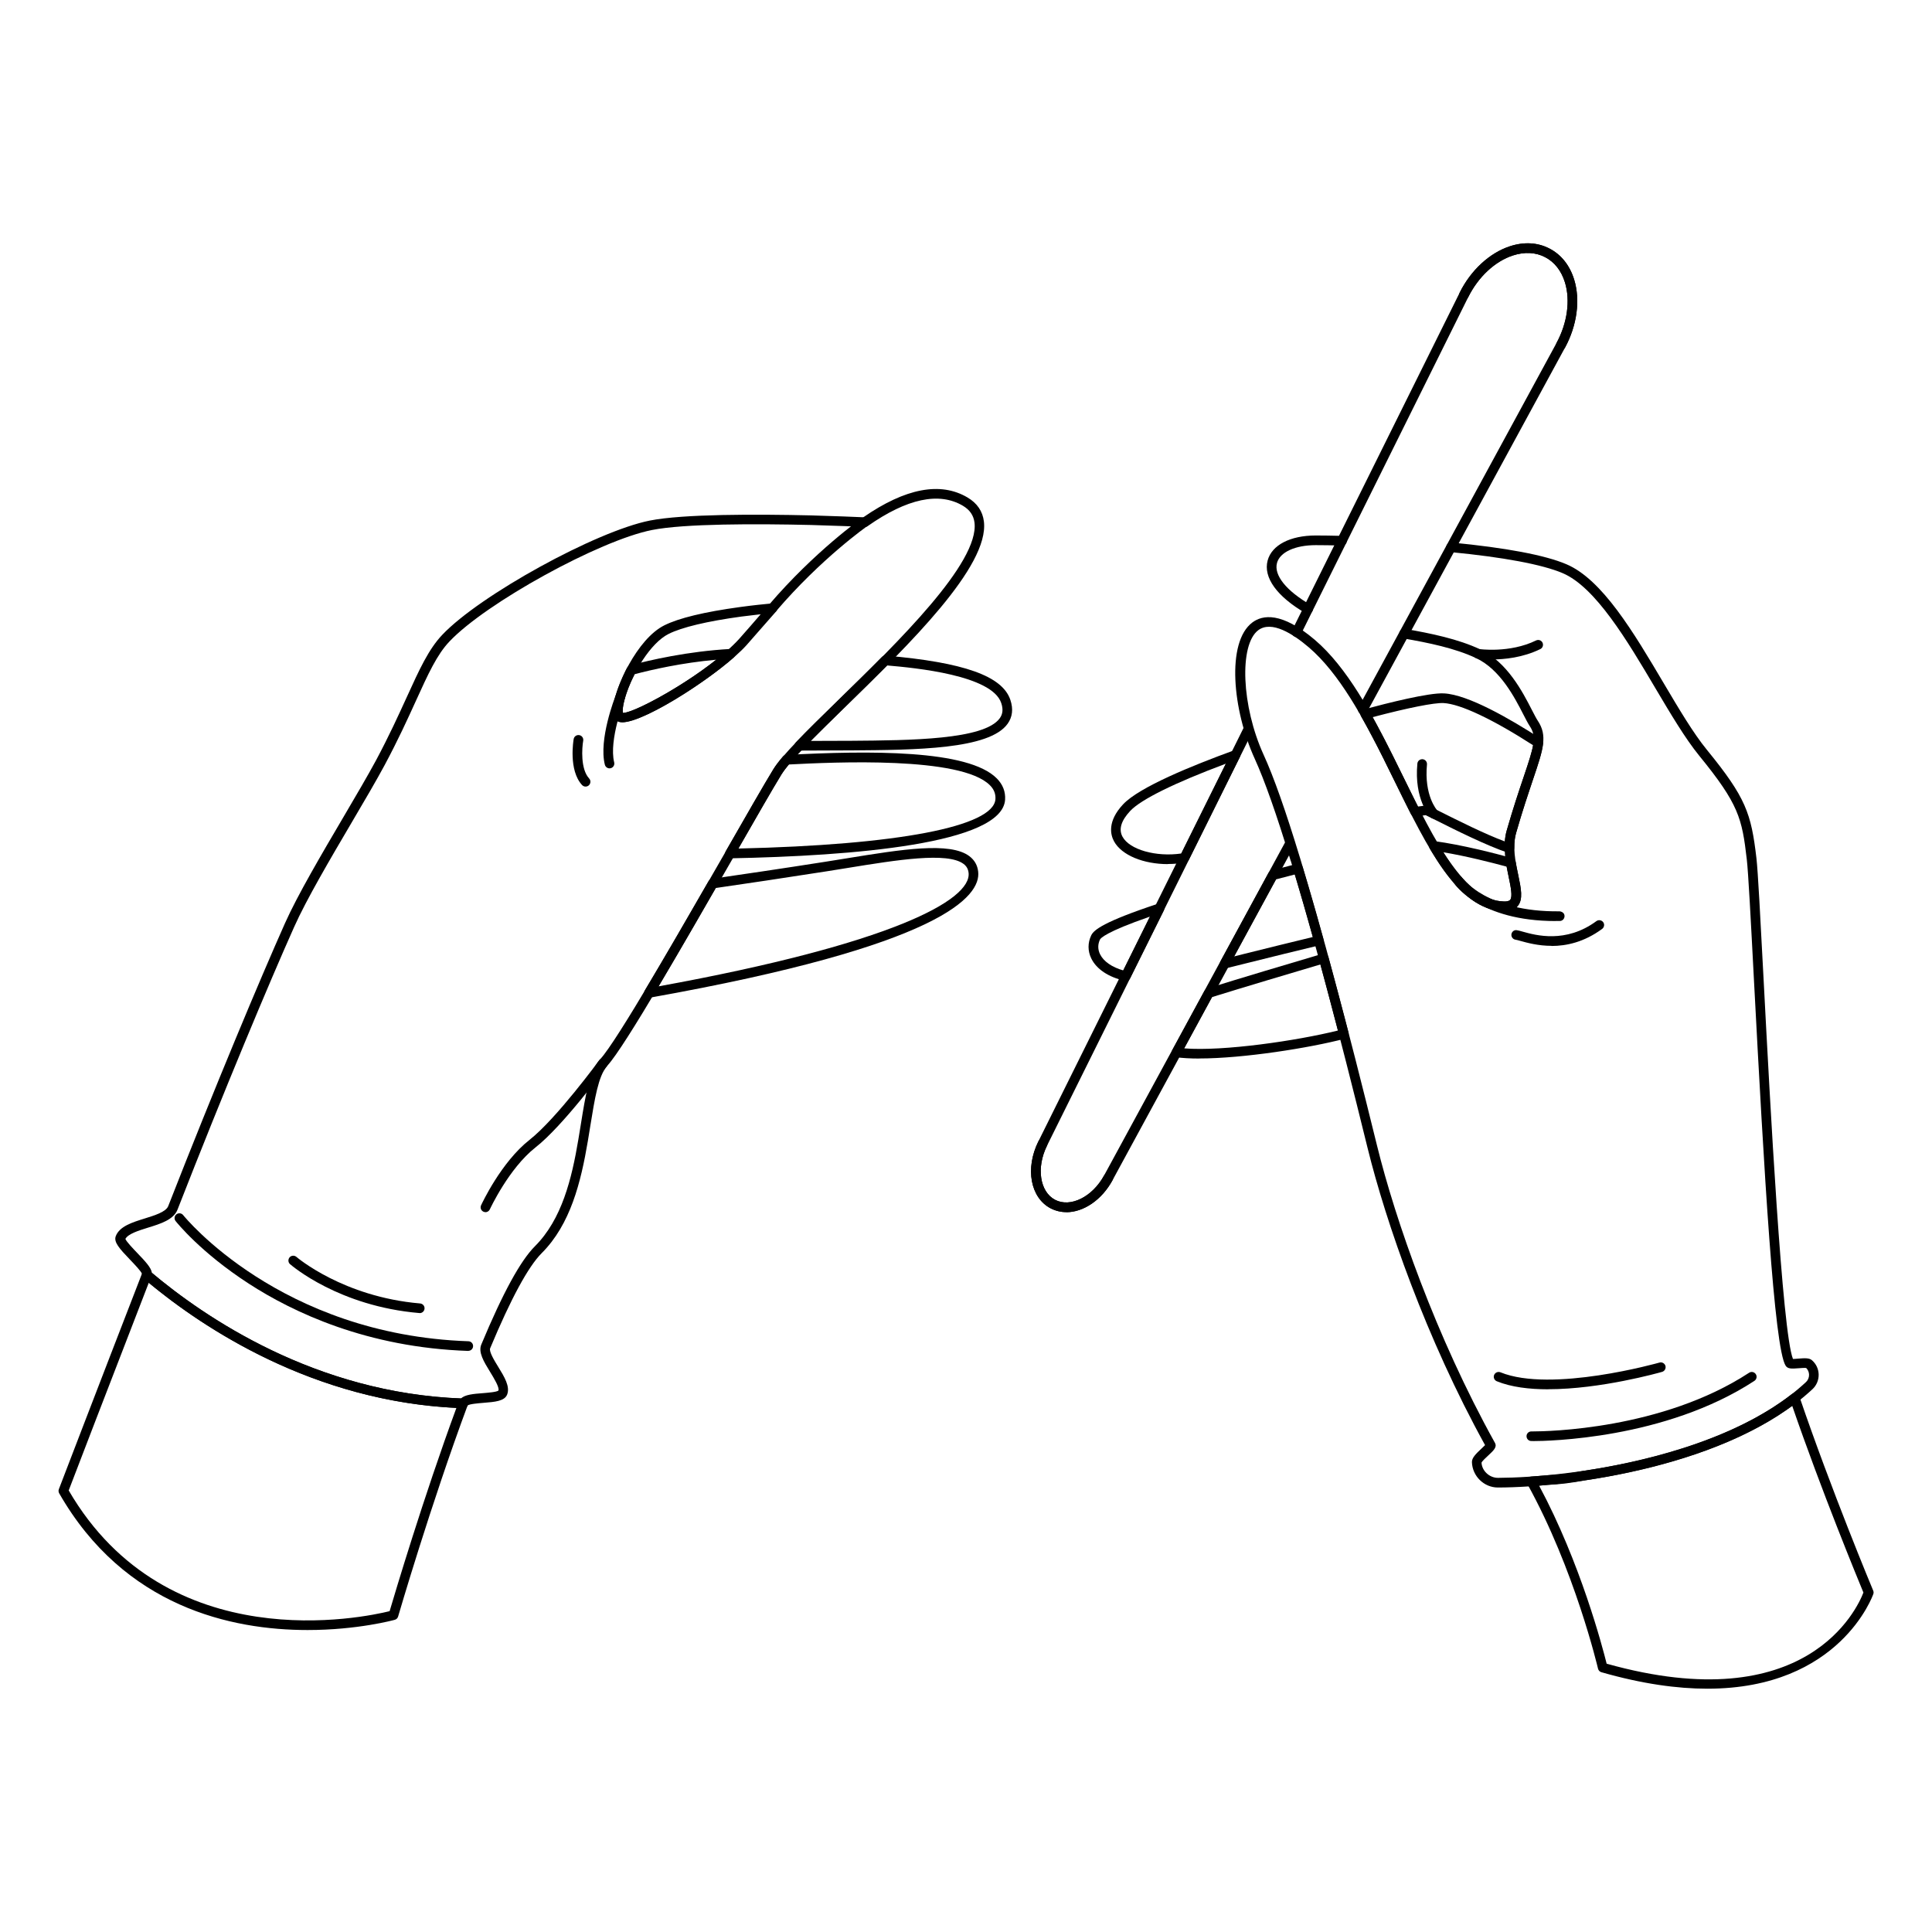 <?xml version="1.0" encoding="UTF-8"?> <svg xmlns="http://www.w3.org/2000/svg" id="_Слой_1" data-name="Слой 1" viewBox="0 0 300 300"> <g> <path d="m165.59,188.22c-.84,0-1.66-.19-2.43-.58-3.16-1.64-4-6.2-1.93-10.39.18-.37.63-.52,1-.34.37.18.52.63.34,1.01-1.68,3.39-1.11,7.15,1.27,8.39,2.38,1.24,5.79-.46,7.6-3.78.2-.36.65-.5,1.02-.3.36.2.5.65.3,1.02-1.69,3.11-4.53,4.98-7.18,4.98Z"></path> <path d="m242.36,54.36c-.12,0-.24-.03-.36-.09-.36-.2-.5-.65-.3-1.02,1.67-3.08,2.16-6.59,1.31-9.38-.56-1.82-1.62-3.18-3.09-3.94-1.46-.76-3.19-.85-5-.26-2.78.91-5.37,3.32-6.93,6.46-.18.37-.63.52-1,.34-.37-.18-.52-.63-.34-1.01,1.73-3.49,4.65-6.19,7.81-7.22,2.2-.72,4.33-.59,6.15.36,1.83.95,3.15,2.62,3.83,4.83.97,3.17.44,7.11-1.42,10.54-.14.25-.39.39-.66.39Z"></path> <path d="m232.59,230.98c-2.15,0-3.96-1.76-4.03-3.94-.01-.66.56-1.24,1.51-2.13.16-.15.38-.35.53-.51-9.15-16.57-15.42-34.67-18.24-46.13-4.6-18.73-8.61-33.72-11.91-44.54-.01-.03-.03-.06-.04-.09-2.17-7.15-4.05-12.48-5.58-15.83-3.44-7.54-4.44-18.08-.37-21.15,1.58-1.19,4.54-1.69,9.7,2.69,5.01,4.27,8.88,11.53,12.12,18,.01.03.02.05.04.08.55,1.11,1.1,2.22,1.64,3.33,4.81,9.8,9.36,19.06,15.55,19.22.36.02.81-.03.99-.25.41-.49.08-2.04-.23-3.55-.45-2.13-1-4.79-.3-7.25,1.02-3.55,1.92-6.2,2.64-8.33,1.64-4.86,2.03-6.21.91-7.88-.28-.43-.59-1.03-.98-1.79-1.34-2.61-3.59-6.99-7.34-8.74-3.27-1.54-7.36-2.38-11.3-3.06-.41-.07-.68-.46-.61-.87.07-.41.46-.68.87-.61,4.04.7,8.25,1.57,11.68,3.18,4.21,1.97,6.6,6.63,8.03,9.41.36.69.66,1.29.9,1.65,1.57,2.35.89,4.35-.74,9.19-.71,2.12-1.6,4.75-2.61,8.27-.6,2.1-.11,4.45.33,6.53.44,2.11.79,3.77-.08,4.82-.46.55-1.17.82-2.18.79-7.11-.19-11.85-9.84-16.86-20.06-.55-1.13-1.11-2.26-1.67-3.39-.01-.03-.02-.05-.04-.08-3.16-6.32-6.93-13.39-11.71-17.46-2.43-2.07-5.76-4.2-7.83-2.64-3,2.27-2.59,11.84.83,19.33,1.56,3.4,3.45,8.76,5.63,15.94.01.03.03.06.03.09,3.31,10.85,7.34,25.89,11.96,44.69,2.82,11.45,9.11,29.59,18.3,46.13.37.66-.19,1.18-1.03,1.96-.34.31-.96.89-1.05,1.12.06,1.25,1.2,2.36,2.55,2.36h.02c11.07-.04,35.3-3.2,47.82-14.88.31-.29.48-.71.47-1.14-.01-.4-.17-.77-.45-1.04-.24-.03-.81.01-1.17.04-1.05.08-1.69.13-2.02-.4-1.78-2.8-3.34-29.94-4.92-59.92-.49-9.36-.88-16.75-1.11-18.7-.74-6.37-1.23-8.55-7.39-16.1-2.16-2.65-4.42-6.46-6.81-10.49-4.35-7.36-9.29-15.69-14.41-17.86-3.17-1.34-9.18-2.47-17.39-3.26-.41-.04-.71-.41-.67-.82.04-.41.41-.7.82-.67,8.48.82,14.48,1.95,17.83,3.37,5.57,2.36,10.43,10.55,15.12,18.48,2.36,3.99,4.59,7.75,6.68,10.31,6.09,7.47,6.9,9.87,7.72,16.88.23,1.99.62,9.4,1.11,18.79,1.01,19.27,2.88,54.74,4.56,58.95.22,0,.53-.03.76-.05,1.11-.09,1.77-.12,2.18.24.64.54,1.03,1.35,1.05,2.21.02.86-.32,1.69-.95,2.28-12.87,12-37.57,15.25-48.84,15.28h-.03Zm47.78-18.64s0,0,0,0c0,0,0,0,0,0Zm-1.85-1.09s0,0,0,0c0,0,0,0,0,0Z"></path> <path d="m203.11,95.32c-.13,0-.26-.03-.37-.1-4.46-2.58-6.61-5.56-5.9-8.19.64-2.39,3.5-3.88,7.47-3.88,1.08,0,2.48.02,4.1.06.41.01.74.36.73.77-.01.42-.37.79-.77.73-1.61-.04-2.99-.06-4.06-.06-3.21,0-5.57,1.09-6.02,2.77-.51,1.89,1.44,4.32,5.21,6.5.36.21.48.67.27,1.02-.14.24-.39.37-.65.37Z"></path> <path d="m233.59,141.48s-.09.03-.12,0c-5.13-.14-8.83-5.27-11.47-9.74-.15-.25-.14-.56.02-.8.16-.24.44-.36.73-.33,4.3.58,9.4,1.9,12.07,2.64.28.08.49.31.54.6.11.69.25,1.37.39,2.01.44,2.11.79,3.77-.08,4.82-.44.53-1.13.8-2.06.8Zm-.08-1.5c.36.02.81-.03.99-.26.41-.49.08-2.05-.23-3.55-.11-.51-.22-1.05-.32-1.6-2.37-.64-6.24-1.63-9.83-2.23,3.29,5.18,6.22,7.55,9.39,7.64h0Z"></path> <path d="m234.39,132.45c-.08,0-.16-.01-.23-.04-3.22-1.05-8.31-3.6-11.04-4.97-.75-.38-1.47-.73-1.74-.86-.16.01-.55.06-1.53.2-.32.04-.63-.12-.78-.4-.82-1.61-1.64-3.29-2.47-4.98-.55-1.12-1.11-2.25-1.67-3.38-.01-.03-.02-.05-.03-.08-1.33-2.65-2.46-4.78-3.55-6.7-.11-.2-.13-.44-.04-.66s.27-.37.5-.43c3.64-.98,10.07-2.61,12.41-2.48,3.75.19,10.25,3.94,15.05,7.05.24.15.37.43.34.71-.15,1.41-.72,3.11-1.59,5.67-.71,2.11-1.6,4.74-2.61,8.25-.19.68-.28,1.45-.27,2.34,0,.24-.11.47-.3.62-.13.1-.29.15-.45.15Zm-12.9-7.37c.11,0,.15.01.21.03.2.05.52.21,2.09,1,2.44,1.22,6.77,3.4,9.88,4.55.05-.62.14-1.19.3-1.72,1.02-3.54,1.91-6.19,2.63-8.32.74-2.19,1.25-3.72,1.46-4.9-6.37-4.09-11.3-6.41-13.91-6.55-1.45-.07-5.52.74-11.01,2.19.97,1.74,1.98,3.67,3.14,6,.01.03.02.05.04.08.55,1.11,1.1,2.22,1.64,3.32.75,1.52,1.48,3.02,2.22,4.48.81-.11,1.14-.15,1.32-.15Z"></path> <path d="m211.62,110.93c-.12,0-.24-.03-.36-.09-.36-.2-.5-.65-.3-1.02l30.74-56.57c1.67-3.08,2.16-6.59,1.31-9.38-.56-1.82-1.62-3.18-3.09-3.94-1.46-.76-3.19-.85-5-.26-2.78.91-5.37,3.32-6.93,6.46l-25.99,52.37c-.18.37-.64.52-1,.34-.37-.18-.52-.63-.34-1.01l25.99-52.37c1.73-3.49,4.65-6.19,7.81-7.22,2.2-.72,4.33-.59,6.15.36,1.83.95,3.15,2.62,3.83,4.83.97,3.17.44,7.11-1.42,10.54l-30.74,56.57c-.14.25-.39.39-.66.39Z"></path> <path d="m165.59,188.22c-.84,0-1.66-.19-2.43-.58-3.16-1.64-4-6.2-1.93-10.39l31.88-64.24c.18-.37.63-.52,1-.34.37.18.52.63.34,1.01l-31.88,64.24c-1.68,3.39-1.11,7.15,1.27,8.39,2.38,1.24,5.79-.46,7.6-3.78l28.18-51.86c.2-.36.65-.5,1.02-.3.36.2.5.65.3,1.02l-28.18,51.86c-1.69,3.11-4.53,4.98-7.18,4.98Z"></path> <path d="m190.17,150.39c-.23,0-.45-.11-.59-.29-.18-.23-.21-.55-.07-.82l7.46-13.74c.1-.18.27-.31.47-.37,1.33-.35,2.65-.7,3.94-1.03.39-.1.79.13.9.51,1.01,3.36,2.09,7.12,3.22,11.19.05.2.03.41-.08.58-.1.18-.27.3-.47.35-3.56.85-7.55,1.84-11.4,2.8l-3.21.8c-.06.01-.12.02-.18.02Zm7.97-13.84l-6.5,11.96,1.55-.39c3.58-.89,7.29-1.81,10.66-2.62-.97-3.49-1.91-6.76-2.8-9.71-.96.25-1.94.5-2.92.76Z"></path> <path d="m181.36,134.18c-3.79,0-7.2-1.37-8.38-3.55-.54-1-1.07-3.08,1.42-5.74,2.5-2.67,10.74-6.02,17.2-8.37.29-.1.61-.02.81.2.2.23.25.56.11.83l-7.93,15.98c-.11.21-.31.36-.54.4-.9.16-1.81.23-2.7.23Zm2.57-.97h.01-.01Zm6.43-14.63c-7.94,2.97-13.18,5.55-14.86,7.34-1.41,1.51-1.82,2.85-1.2,4,1.09,2.02,5.21,3.18,9.13,2.61l6.93-13.95Z"></path> <path d="m174.82,152.32c-.06,0-.11,0-.17-.02-2.54-.58-4.39-1.81-5.2-3.48-.56-1.15-.56-2.43,0-3.59.39-.82,1.92-2.11,10.36-4.9.28-.1.6-.01.8.22.2.23.24.55.11.83l-5.23,10.53c-.13.26-.39.42-.67.42Zm3.75-9.99c-6.89,2.38-7.67,3.37-7.76,3.55-.36.75-.36,1.54,0,2.28.54,1.12,1.84,2.02,3.61,2.53l4.15-8.37Z"></path> <path d="m186.21,164.37c-1.38,0-2.61-.07-3.63-.21-.24-.04-.45-.19-.56-.41-.11-.22-.11-.48.01-.69l5-9.2c.09-.17.25-.3.43-.36,4.77-1.5,13.3-4.04,17.88-5.39.19-.06.4-.03.58.06s.31.26.36.46c1.06,3.88,2.1,7.83,3.12,11.74.1.4-.14.81-.53.91-5.55,1.46-15.85,3.08-22.65,3.08Zm-2.33-1.58c6.05.49,17.52-1.19,23.87-2.77-.89-3.42-1.8-6.87-2.72-10.26-4.6,1.36-12.27,3.65-16.83,5.07l-4.32,7.95Z"></path> <path d="m265.11,262.22c-4.65,0-10.1-.74-16.45-2.56-.26-.07-.46-.29-.52-.55-.04-.15-3.6-15.37-11-28.72-.12-.22-.13-.49,0-.72.12-.23.35-.37.61-.39.8-.06,1.62-.12,2.48-.2,1.78-.06,3.69-.29,5.73-.7,7.88-1.18,22.5-4.28,32.27-11.9.19-.15.44-.19.68-.13.23.07.42.25.49.48,4.95,14.53,11.4,30.01,11.47,30.16.07.17.08.35.02.52-.06.18-5.17,14.71-25.76,14.71Zm-15.62-3.88c31.06,8.71,38.92-8.59,39.86-11.05-.86-2.08-6.51-15.78-11.06-29-10.02,7.37-24.33,10.4-32.1,11.56-2.08.41-4.07.66-5.89.72-.43.04-.87.08-1.31.12,6.44,12,9.86,25.13,10.49,27.65Z"></path> <path d="m238,223.76c-.14,0-.22,0-.23,0-.41,0-.74-.35-.73-.76,0-.41.34-.73.75-.73.01,0,.04,0,.23,0,2.16,0,20.08-.28,33.58-9.11.35-.23.81-.13,1.04.22.23.35.13.81-.22,1.04-13.85,9.06-32.16,9.35-34.41,9.35Z"></path> <path d="m240.4,215.73c-2.94,0-5.75-.34-7.98-1.25-.38-.16-.57-.59-.41-.98.16-.38.6-.56.98-.41,7.9,3.23,24.52-1.46,24.69-1.51.4-.12.81.12.93.51.11.4-.12.81-.51.93-.52.15-9.58,2.7-17.68,2.7Z"></path> <path d="m241.56,143.02c-11.83,0-15.66-5.69-15.82-5.94-.23-.35-.13-.81.22-1.04.35-.23.81-.13,1.04.22.07.1,3.83,5.39,15.18,5.25.44.06.76.32.76.74s-.32.76-.74.76c-.22,0-.43,0-.64,0Z"></path> <path d="m231.67,102.4c-1.31,0-2.18-.13-2.27-.14-.41-.06-.69-.44-.63-.85.06-.41.43-.69.85-.63.05,0,4.77.69,8.9-1.33.37-.18.82-.03,1,.34.18.37.03.82-.34,1-2.72,1.33-5.59,1.61-7.52,1.61Z"></path> <path d="m222.64,127.12c-.2,0-.4-.08-.54-.24-.1-.11-2.54-2.77-2.01-8.32.04-.41.4-.7.82-.67.41.04.71.41.67.82-.46,4.83,1.53,7.06,1.61,7.15.28.3.26.78-.04,1.06-.14.13-.33.2-.51.2Z"></path> <path d="m240.93,146.87c-2.09,0-3.81-.48-4.86-.77-.32-.09-.56-.16-.72-.18-.41-.05-.7-.42-.66-.83.05-.41.42-.72.83-.65.2.02.52.11.94.23,2,.56,6.68,1.86,11.43-1.64.33-.24.8-.17,1.05.16.25.33.17.8-.16,1.05-2.8,2.06-5.55,2.65-7.86,2.65Z"></path> </g> <g> <path d="m71.95,218.66h-.04c-23.43-.78-41.14-12.96-49.61-20.14-.21-.18-.3-.45-.25-.72-.15-.42-1.21-1.52-1.85-2.19-1.66-1.73-2.58-2.75-2.22-3.67.59-1.53,2.58-2.14,4.51-2.74,1.54-.48,3.28-1.02,3.63-1.91,7.27-18.58,14.35-35.46,18.14-43.95,1.93-4.33,5.72-10.78,9.07-16.47,1.96-3.33,3.8-6.47,5.04-8.77,2.06-3.85,3.52-7.07,4.82-9.91,1.95-4.28,3.36-7.37,5.48-9.61,5.81-6.15,23.89-16.1,32.25-17.75,5.15-1.02,16.45-1,25.02-.8,3.82.11,6.86.23,8.12.29,6.53-4.52,11.98-5.56,16.18-3.07,1.49.88,2.35,2.14,2.54,3.73.84,6.96-11.61,19.1-21.61,28.86-4.6,4.49-8.57,8.36-9.82,10.41-1.39,2.27-4.17,7.11-7.38,12.72-7.54,13.15-16.92,29.51-19.64,32.48l-.1.12c-1.33,1.57-1.89,5.09-2.55,9.16-.13.8-.26,1.61-.4,2.45-1.08,6.39-2.69,12.93-7.16,17.4-2.1,2.1-4.79,7.07-8.01,14.78-.21.49.66,1.92,1.24,2.86.97,1.58,1.88,3.07,1.4,4.32-.4,1.03-1.91,1.15-3.67,1.29-.83.07-2.22.18-2.48.42-.11.29-.34.42-.65.42Zm-48.4-21.05c8.38,7.05,25.49,18.67,48.03,19.54.64-.6,1.93-.71,3.39-.82.81-.07,2.17-.17,2.43-.41.17-.49-.69-1.9-1.32-2.93-.95-1.55-1.85-3.02-1.34-4.22,3.34-8,6.07-13,8.33-15.26,4.17-4.17,5.71-10.44,6.74-16.59.14-.83.27-1.64.4-2.44.69-4.29,1.28-7.99,2.88-9.88l.12-.14c2.64-2.87,12.37-19.85,19.48-32.24,3.22-5.62,6-10.47,7.41-12.76,1.35-2.21,5.19-5.96,10.05-10.7,9.25-9.02,21.92-21.38,21.17-27.61-.14-1.12-.73-1.98-1.81-2.62h0c-3.7-2.18-8.67-1.12-14.77,3.16-.14.1-.3.15-.47.13-1.04-.05-4.25-.18-8.34-.3-8.49-.2-19.67-.22-24.69.78-8.15,1.61-25.78,11.31-31.45,17.31-1.95,2.05-3.31,5.05-5.2,9.2-1.3,2.86-2.78,6.1-4.86,9.99-1.25,2.33-3.1,5.49-5.07,8.83-3.33,5.66-7.1,12.07-8.99,16.32-3.79,8.47-10.86,25.33-18.11,43.89-.61,1.56-2.63,2.19-4.58,2.79-1.45.45-3.09.96-3.51,1.75.17.44,1.22,1.53,1.85,2.19,1.29,1.34,2.13,2.26,2.26,3.04Zm-1.46.06s0,0,0,0c0,0,0,0,0,0Zm74.54-85.52c-.32,0-.58-.06-.77-.18-.51-.34-.72-.99-.65-1.97.22-3.17,3.72-10.8,7.95-12.9,2.24-1.12,6.19-2.08,11.76-2.84,2.1-.29,3.81-.45,4.63-.53l.33-.03c.32-.04.6.13.74.41.14.28.1.61-.11.84-1.06,1.19-2.01,2.28-2.82,3.21-.71.82-1.31,1.5-1.77,2.02h0c-3.78,4.2-15.6,11.98-19.29,11.98Zm.1-1.45h.04c2.01,0,13.42-6.4,18.04-11.53,0,0,0,0,0,0,.46-.51,1.05-1.19,1.75-1.99.47-.55,1-1.15,1.56-1.8-.83.09-1.85.21-3,.36-5.33.73-9.23,1.66-11.29,2.69-2.8,1.39-5.63,6.08-6.74,9.8-.44,1.46-.42,2.21-.36,2.46Z"></path> <path d="m47.76,253.11c-11.76,0-28.45-3.55-38.57-21.23-.11-.19-.13-.43-.05-.64,0,0,5.85-15.27,12.94-33.56.09-.23.28-.4.51-.46.23-.06.49,0,.67.16,8.32,7.06,25.71,19.02,48.69,19.79.24,0,.46.13.6.33.13.2.16.45.08.68-5.75,15.47-10.76,32.66-10.81,32.83-.07.25-.26.44-.51.51-.14.04-5.77,1.59-13.55,1.59Zm-37.09-21.67c15.34,26.34,46,19.69,49.83,18.74.78-2.64,5.24-17.63,10.37-31.56-22.21-1.06-39.15-12.29-47.77-19.43-6.31,16.28-11.56,29.96-12.43,32.24Z"></path> <g> <path d="m100.77,154.93c-.24,0-.48-.12-.62-.32-.17-.24-.18-.56-.03-.81,3.14-5.25,6.77-11.53,9.9-16.97.11-.2.31-.34.54-.37,4.36-.63,10.94-1.6,17.56-2.64h0c1.08-.17,2.17-.35,3.24-.52,8.67-1.41,16.16-2.62,19.17-.35.79.6,1.25,1.4,1.36,2.39.45,3.83-5.58,11.48-50.99,19.58-.04,0-.09.01-.13.01Zm10.37-17.04c-2.81,4.89-6,10.42-8.88,15.27,36.2-6.59,48.64-13.41,48.14-17.64-.07-.58-.31-1.02-.78-1.37-2.5-1.89-10.4-.61-18.03.63-1.07.17-2.16.35-3.24.52h0c-6.44,1.01-12.85,1.96-17.21,2.59Z"></path> <path d="m96.63,112.15c-.32,0-.58-.06-.77-.19-2.08-1.41,1.36-7.99,1.51-8.27.1-.18.27-.32.47-.37,2.98-.8,8.97-2.19,15.58-2.55.32-.04.61.17.73.46.12.3.04.63-.2.85-4.24,3.77-14.02,10.07-17.33,10.07Zm.12-1.37h.02-.02Zm-.03-.08c1.4.08,8.84-3.76,14.49-8.26-5.33.48-10.02,1.55-12.66,2.25-1.56,3.05-2,5.41-1.82,6.02Z"></path> <path d="m113.34,133.29c-.26,0-.51-.14-.64-.37-.14-.23-.14-.52,0-.76,3.21-5.6,5.98-10.43,7.38-12.72.32-.52.8-1.16,1.48-1.96.13-.16.33-.25.53-.26,12.89-.67,28.25-.86,32.7,3.66.93.94,1.36,2.05,1.28,3.3-.45,6.85-23.48,8.73-42.71,9.1h-.01Zm9.15-14.58c-.51.61-.89,1.13-1.14,1.52-1.3,2.11-3.78,6.44-6.7,11.53,24.75-.56,39.64-3.41,39.92-7.67.05-.81-.22-1.52-.85-2.15-4.48-4.54-24.25-3.59-31.24-3.23Z"></path> <path d="m124.11,116.55c-.3,0-.57-.18-.69-.46-.12-.28-.06-.59.15-.81,1.8-1.89,4.12-4.15,6.57-6.55,2.17-2.12,4.5-4.39,6.79-6.71.16-.16.38-.24.6-.22,12.15,1.05,18.12,3.17,19.36,6.88h0c.47,1.41.33,2.65-.43,3.71-2.84,3.98-14.25,4.06-24.32,4.13h-.31c-2.81.02-5.4.03-7.72.03Zm13.64-13.22c-2.22,2.24-4.46,4.43-6.56,6.48-1.91,1.87-3.74,3.66-5.3,5.24,1.84,0,3.83-.01,5.94-.02h.31c9.23-.07,20.71-.15,23.11-3.51.47-.65.54-1.42.22-2.36h0c-1.44-4.31-13.3-5.45-17.72-5.83Z"></path> </g> <path d="m119.94,95.19c-.17,0-.35-.06-.49-.18-.31-.27-.35-.74-.08-1.06,7.15-8.36,14.4-13.45,14.47-13.5.34-.24.81-.15,1.04.19.24.34.15.81-.19,1.04-.07.05-7.18,5.03-14.19,13.24-.15.17-.36.26-.57.26Z"></path> <path d="m72.73,209.77h-.03c-15.66-.53-27.16-5.97-34.06-10.44-7.49-4.85-11.21-9.52-11.37-9.72-.26-.32-.2-.79.12-1.05.33-.25.8-.2,1.05.12.15.19,15.04,18.59,44.3,19.59.41.01.74.36.72.77-.01.41-.35.72-.75.72Z"></path> <path d="m75.38,188.22c-.1,0-.21-.02-.31-.07-.38-.17-.54-.62-.37-.99.13-.27,3.1-6.68,7.52-10.16,4.19-3.3,10.76-12.27,10.82-12.36.24-.33.71-.41,1.05-.16.33.24.41.71.16,1.05-.27.37-6.75,9.23-11.11,12.65-4.13,3.25-7.05,9.54-7.08,9.61-.13.27-.4.44-.68.44Z"></path> <path d="m94.65,119.31c-.34,0-.64-.23-.73-.57-.98-3.92,1.55-10.41,1.66-10.68.15-.38.59-.58.97-.42.39.15.57.59.42.97-.02.06-2.46,6.32-1.6,9.77.1.4-.14.81-.55.91-.06.01-.12.02-.18.02Z"></path> <path d="m65.17,203.89s-.04,0-.06,0c-12.47-1.06-19.76-7.33-20.07-7.59-.31-.27-.34-.74-.07-1.06.27-.31.74-.34,1.06-.07.07.06,7.25,6.21,19.21,7.23.41.04.72.4.68.81-.03.39-.36.69-.75.69Z"></path> <path d="m90.93,122.14c-.2,0-.4-.08-.55-.24-2.13-2.31-1.33-6.95-1.3-7.14.07-.41.46-.68.87-.61.41.07.68.46.61.87-.2,1.13-.43,4.4.92,5.86.28.3.26.78-.04,1.06-.14.13-.33.2-.51.2Z"></path> </g> </svg> 